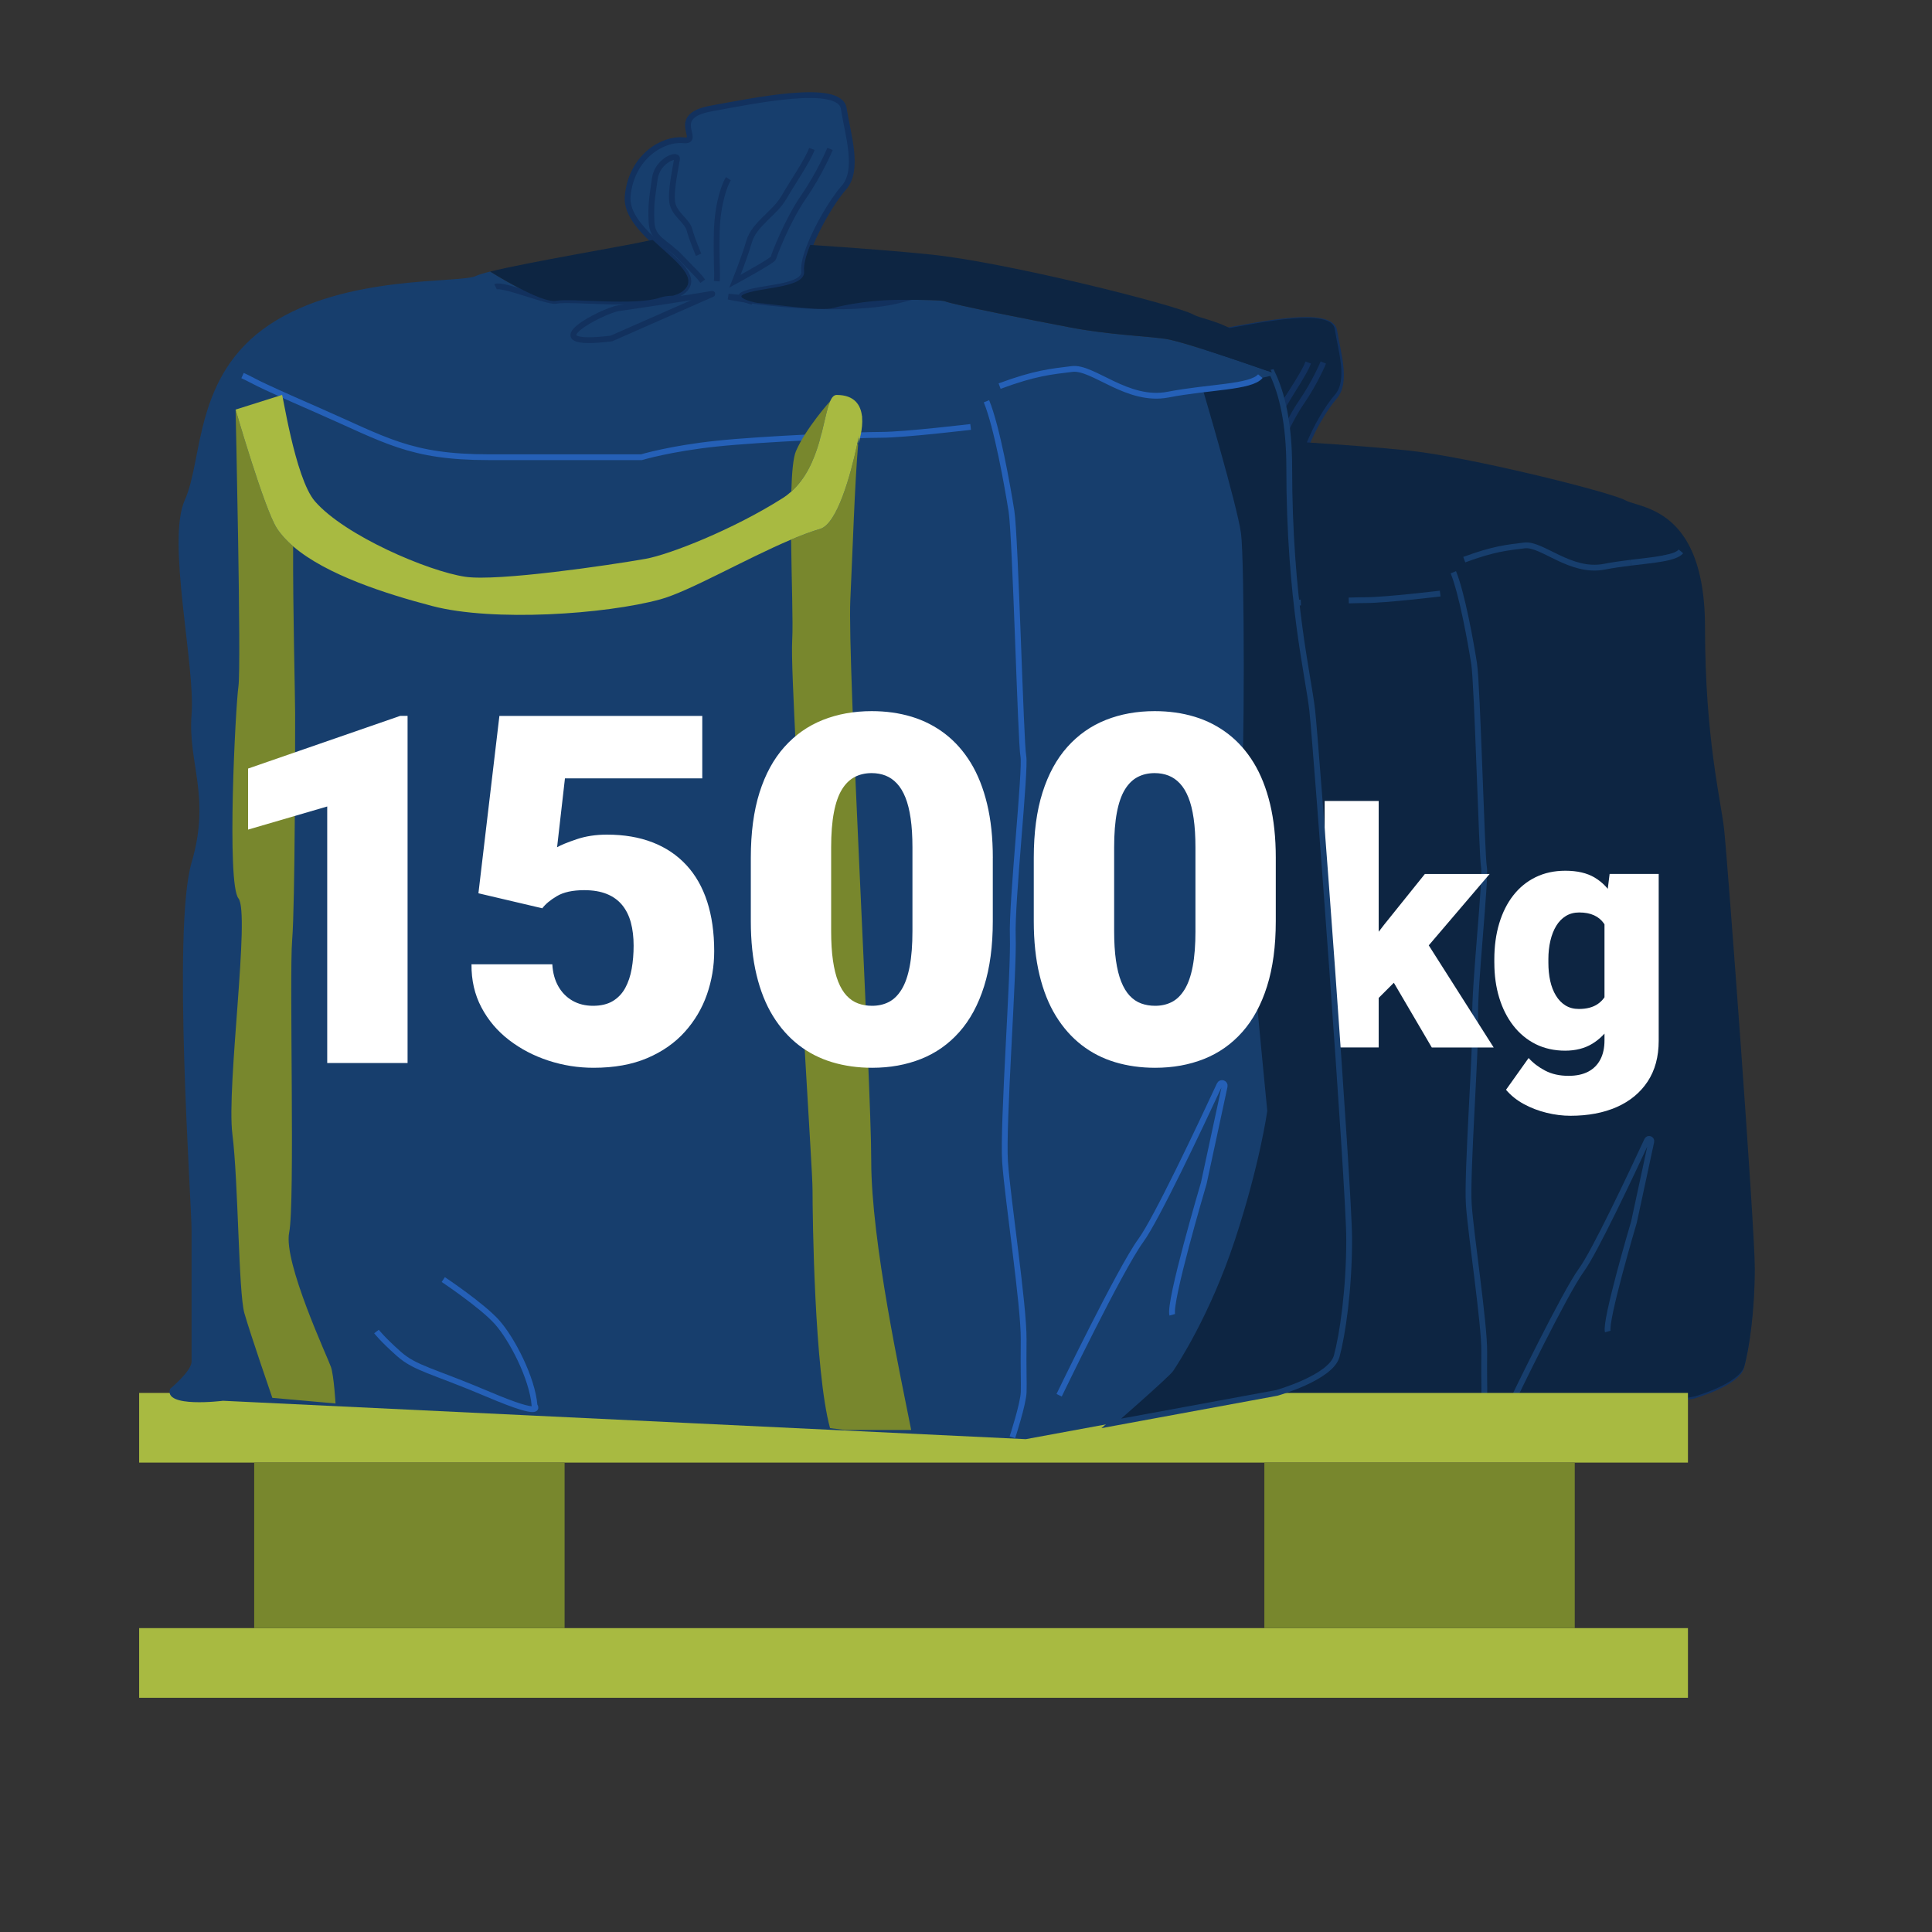 <?xml version="1.0" encoding="UTF-8"?>
<svg id="Ebene_1" xmlns="http://www.w3.org/2000/svg" version="1.1" viewBox="0 0 1000 1000">
  <rect x="0" y="0" width="1000" height="1000" fill="#333333" stroke="none"/>
  <!-- Generator: Adobe Illustrator 29.7.1, SVG Export Plug-In . SVG Version: 2.1.1 Build 8)  -->
  <defs>
    <style>
      .st0, .st1 {
        fill: #173e6d;
      }

      .st2, .st3, .st4, .st5, .st6, .st7, .st1, .st8 {
        stroke-miterlimit: 10;
        stroke-width: 3px;
      }

      .st2, .st4, .st5 {
        stroke: #173e6d;
      }

      .st2, .st9 {
        fill: #0d2542;
      }

      .st3, .st4, .st10 {
        fill: #12315e;
      }

      .st3, .st6, .st7, .st1 {
        stroke: #12315e;
      }

      .st11 {
        fill: #78872d;
      }

      .st5, .st7, .st8 {
        fill: none;
      }

      .st12 {
        fill: #fff;
      }

      .st13 {
        fill: #a8ba41;
      }

      .st6, .st14 {
        fill: #194692;
      }

      .st8 {
        stroke: #2560b7;
      }
    </style>
  </defs>
  <g>
    <path class="st14" d="M871.56,602.52s-3.14,22.71-13.86,55.21c-10.73,32.5-24.83,53.64-26.39,55.98-1.57,2.35-25.59,23.28-25.59,23.28l-36.78,6.78-345.35-16.51s-25.81,3.27-22.74-5.16c0,0,9.23-7.55,9.23-11.74v-56.17c0-12.57-8.39-129.96,0-158.47,8.39-28.51-1.68-42.76,0-63.72,1.68-20.96-10.87-74.62-2.92-92.22,7.95-17.61,3.76-53.66,36.45-75.46,32.7-21.79,82.17-17.6,88.88-20.96,1.01-.5,3.13-1.14,6.05-1.86,0,0,21.89,13.8,28.34,12.59h.02c6.44-1.24,34.07,2.32,44.79-1.4,0,0,.02,0,.02,0,1.41-.49,3.29-.74,5.52-.81,2.17-.58,3.93-1.5,5.19-2.9,5.08-5.68-5.1-12.7-13.91-21.02.86-.08,1.87-.16,3.01-.21,3.54-.17,8.36-.18,14.07-.07,3.19.07,6.67.16,10.35.29,4.4.16,9.12.36,14,.59,4.2.21,8.53.43,12.92.68,4.41.26,8.89.53,13.36.81-1.83,4.55-2.92,8.64-2.63,11.24.85,7.68-20.46,6.82-26.44,10.24-1.49.85.26,1.97,4.23,3.01.55.13,1.13.27,1.76.42h.02c8.97.76,17.42.96,23.25-.63,0,0,21.83-.61,38.72-.66h0c9.69-.04,17.75.11,19.12.66,3.76,1.5,38.36,8.28,54.15,11.29s32.34,3.68,40.61,4.85c8.28,1.16,45.81,14.48,45.81,14.48l-30.99,7.43s14.89,50.2,16.46,61.94c1.56,11.75,1.56,104.15,0,111.19-1.57,7.05,11.28,137.03,11.28,137.03Z"/>
    <path class="st6" d="M540.83,248.04c2.98-1.49,22.87,6.86,26.05,6.05h.02c6.44-1.24,34.07,2.32,44.79-1.4,0,0,.02,0,.02,0,2.04-.12,3.9-.37,5.52-.81,2.17-.58,3.93-1.5,5.19-2.9,5.08-5.68-5.1-12.7-13.91-21.02-3.22-3.03-6.26-6.25-8.29-9.63-1.82-3.01-2.84-6.15-2.52-9.42,1.7-17.05,15.35-24.73,23.88-23.88,8.53.86-6.82-10.23,11.93-13.64,18.76-3.41,55.42-11.09,57.13,0,1.7,11.09,6.82,26.43,0,34.11-2.43,2.73-5.39,7.08-8.18,11.89-2.38,4.12-4.61,8.59-6.25,12.67-1.83,4.55-2.92,8.64-2.63,11.24.85,7.68-20.46,6.82-26.44,10.24-1.49.85.26,1.97,4.23,3.01"/>
    <path class="st6" d="M715.12,253.65c-22.46,5.79-61.86,1.34-74.13-1.38,8.97.76,29.58,3.63,35.41,2.04,0,0,21.83-.61,38.72-.66Z"/>
    <path class="st7" d="M634.05,251.18c.06-.03.03-.12-.03-.11-3.01.58-27.51,4.38-40.29,6.19-6.59.93-38.33,17.31-3.08,13.03l43.4-19.12Z"/>
    <path class="st7" d="M676.91,188.74c-1.78,4.98-8.18,14.22-12.09,20.98s-12.69,11.32-14.88,18.82c-2.19,7.5-6.1,17.1-6.1,17.1,0,0,16.36-8.89,16.53-9.96s5.87-16,12.98-26.31,11.38-20.62,11.38-20.62"/>
    <path class="st7" d="M636.01,245.64c.36-3.91-.36-9.6,0-21.69.36-12.09,3.56-20.27,4.98-22.4"/>
    <path class="st7" d="M629.97,245.64c-1.78-2.49-2.13-2.49-9.25-9.96s-12.45-7.82-12.8-15.65.36-10.67,1.42-18.49,9.86-11.02,9.55-8.53-2.8,13.24-2.09,18.53,6.41,7.98,7.47,12.05,3.91,10.67,3.91,10.67"/>
    <path class="st8" d="M752.01,297.29c4.53,11.04,9.06,36.52,10.76,47.29,1.7,10.76,3.96,99.69,5.1,105.35s-5.1,62.87-4.53,77.6-4.39,81-3.33,96.85c1.06,15.86,8.14,61.74,8,76.46-.14,14.73.16,17.56.02,22.66s-4.86,19.47-4.86,19.47"/>
    <path class="st8" d="M431.99,286.24c6.23,2.83,1.7,1.52,31.72,14.64,30.02,13.12,40.21,20.48,74.2,20.48h65.7s12.49-3.74,32.3-5.84c19.81-2.09,60.59-3.79,70.79-3.79s38.52-3.4,38.52-3.4"/>
    <path class="st8" d="M783.27,724.89s26.33-54.56,35.11-66.53c6.68-9.11,25.36-48.69,33.92-67.11.58-1.25,2.47-.61,2.18.74l-8.96,41.59s-.01.05-.02.08c-.47,1.58-15.12,51.12-13.55,56.62"/>
    <path class="st8" d="M518.34,675.11s16.76,11.17,23.14,18.35,15.16,23.94,16.13,35.91c0,0,4.79,5.59-19.64-4.79s-31.61-11.17-38.79-17.56c-7.18-6.38-9.58-9.58-9.58-9.58"/>
    <path class="st11" d="M471.99,728.43l-27.19-2.43s-9.45-27.41-12.01-36.4c-2.57-8.99-2.57-56.5-5.17-77.04-2.59-20.55,7.74-95.03,2.6-101.44-5.14-6.42-1.29-82.18,0-91.17,1.28-8.98-1.22-119.07-1.22-119.07,0,0,12.43,42.96,17.8,51.13,1.8,2.73,4.16,5.29,6.95,7.69-.12,26.76.86,64.53.86,71.82,0,10.27,0,82.18-1.28,97.59-1.29,15.41,1.28,113-1.29,125.84-2.57,12.84,16.7,53.93,17.98,57.79,1.29,3.85,1.97,15.71,1.97,15.71Z"/>
    <path class="st11" d="M684.74,297.32c-3.18,7.33-4.08,27.54-16.68,38.81.24-8.17.81-14.6,1.98-17.34,4.16-9.75,14.69-21.51,14.69-21.51l.02.03Z"/>
    <path class="st11" d="M684.73,739.02c-6.73-24.64-7.53-91.1-7.53-102.23s-6.36-94.6-5.56-127.99c.79-33.39-3.98-94.6-3.18-108.91.41-7.27-.27-25.57-.48-43.09,4.45-1.89,8.68-3.48,12.49-4.6,7.34-2.15,13.09-23.03,16-36.68l.27.42s.03-.08.09-.25c-1.5,17.05-2.4,46.6-3.37,67.02-1.28,26.96,8.99,206.74,8.99,241.4s12.86,93.7,17.19,115.72h-28.48l-6.43-.82Z"/>
    <path class="st13" d="M696.83,315.69c.12-1.31.23-2.54.36-3.7-.22,1.1-.46,2.29-.72,3.52-2.91,13.65-8.66,34.53-16,36.68-3.81,1.11-8.04,2.71-12.49,4.6-19.71,8.34-43.89,22.33-56.28,25.71-23.53,6.42-71.89,9.72-98,2.88-19.83-5.19-45.61-13.39-59.93-25.71-2.79-2.4-5.15-4.96-6.95-7.69-5.38-8.17-17.8-51.13-17.8-51.13l19.93-6.28c0-3.02,5.49,35.7,14.2,45.73,12.77,14.74,48.63,30.09,64.7,32.48,14.03,2.07,61.96-4.98,77.45-7.7,10.36-1.83,37.85-12.65,59-26.09,1.36-.86,2.63-1.83,3.78-2.87,12.6-11.27,13.5-31.48,16.68-38.81.76-1.74,1.64-2.75,2.83-2.75,7.79,0,10.38,4.44,10.9,9.26.07-.27.08-.12.03.35.42,5-1.28,10.32-1.69,11.51Z"/>
    <path class="st10" d="M908.05,657.73c0,21.8-2.86,41.14-5.37,50.37-2.52,9.23-25.78,15.78-25.78,15.78l-71.18,13.11s24.02-20.93,25.59-23.28c1.56-2.34,15.66-23.49,26.39-55.98,10.72-32.5,13.86-55.21,13.86-55.21,0,0-12.85-129.99-11.28-137.03,1.56-7.05,1.56-99.44,0-111.19-1.57-11.74-16.46-61.94-16.46-61.94l30.99-7.43c4.43,9.17,7.45,22.17,7.45,40.81,0,57.31,8.23,89.51,9.9,104.6,1.68,15.09,15.88,205.6,15.88,227.4Z"/>
    <path class="st8" d="M757.67,290.77c15.29-5.66,22.09-6.23,31.15-7.36,9.06-1.13,23.79,14.42,41.35,11.02,17.56-3.4,35.62-3.09,39.65-7.93"/>
    <path class="st10" d="M874.82,284.92s-37.53-13.31-45.81-14.48c-8.27-1.16-24.82-1.84-40.61-4.85s-50.38-9.78-54.15-11.29c-1.37-.55-9.43-.7-19.12-.66h0c-16.89.05-28.69,3.44-28.69,3.44-5.83,1.6-24.31-1.39-33.27-2.15h-.02c-.63-.14-1.21-.28-1.76-.42-3.97-1.04-5.72-2.16-4.23-3.01,5.98-3.42,27.29-2.56,26.44-10.24-.29-2.61.8-6.69,2.63-11.24,19.65,1.26,39.01,2.81,51.64,4.11,32.7,3.35,105.64,21.67,113.19,25.86,5.29,2.94,23.41,3.45,33.79,24.92Z"/>
    <path class="st10" d="M622.41,248.96c-1.25,1.4-3.02,2.32-5.19,2.9-2.23.07-4.11.32-5.52.81,0,0-.02,0-.02,0-10.72,3.72-38.35.17-44.79,1.4h-.02c-6.45,1.21-28.34-12.59-28.34-12.59,16.51-4.11,58.47-11.09,67.73-13.22.57-.13,1.32-.24,2.24-.33,8.81,8.32,18.99,15.33,13.91,21.02Z"/>
  </g>
  <g>
    <path class="st9" d="M908.28,656.64c0,21.8-2.86,41.14-5.37,50.37-2.52,9.22-25.78,15.78-25.78,15.78l-71.18,13.12-36.78,6.78-345.35-16.51s-25.81,3.27-22.74-5.16c0,0,9.23-7.55,9.23-11.73v-56.17c0-12.57-8.39-129.96,0-158.47,8.39-28.51-1.68-42.76,0-63.72,1.68-20.96-10.87-74.62-2.92-92.22,7.95-17.61,3.76-53.66,36.45-75.46,32.7-21.79,82.17-17.6,88.88-20.96,1.01-.5,3.13-1.14,6.05-1.86,16.51-4.11,58.47-11.09,67.73-13.22.57-.13,1.32-.24,2.24-.33-3.22-3.03-6.26-6.25-8.29-9.63-1.82-3.01-2.84-6.15-2.52-9.42,1.7-17.05,15.35-24.73,23.88-23.88,8.53.86-6.82-10.23,11.93-13.64s55.42-11.09,57.13,0c1.7,11.09,6.82,26.43,0,34.11-2.43,2.73-5.39,7.08-8.18,11.89-2.38,4.12-4.61,8.59-6.25,12.67,19.65,1.26,39.01,2.81,51.64,4.11,32.7,3.35,105.64,21.67,113.19,25.86,5.29,2.94,23.41,3.45,33.79,24.93,4.43,9.17,7.45,22.17,7.45,40.81,0,57.31,8.23,89.51,9.9,104.6,1.68,15.09,15.88,205.6,15.88,227.4Z"/>
    <path class="st3" d="M663.07,228.13c2.35-5.54,6.16-13.56,10.51-19.86,7.11-10.31,11.38-20.62,11.38-20.62"/>
    <path class="st3" d="M644.07,244.53h0"/>
    <path class="st3" d="M650.17,227.45c2.19-7.5,10.96-12.06,14.88-18.82s10.31-16,12.09-20.98"/>
    <path class="st3" d="M636.24,244.54c.36-3.91-.36-9.6,0-21.69.36-12.09,3.56-20.27,4.98-22.4"/>
    <path class="st3" d="M625.81,226.57c1.21,3.35,2.61,6.6,2.61,6.6"/>
    <path class="st3" d="M611.74,226.64c2.29,2.09,5.51,4.06,9.22,7.95,7.11,7.47,7.46,7.47,9.24,9.96"/>
    <path class="st5" d="M752.24,296.2c4.53,11.04,9.06,36.52,10.76,47.29s3.96,99.69,5.1,105.35-5.1,62.87-4.53,77.6-4.39,81-3.33,96.85c1.06,15.86,8.14,61.74,8,76.46s.16,17.56.02,22.66c-.14,5.1-4.86,19.47-4.86,19.47"/>
    <path class="st4" d="M698.11,310.81c3.81-.12,6.87-.18,8.82-.18,10.2,0,38.51-3.4,38.51-3.4"/>
    <path class="st5" d="M432.22,285.14c6.23,2.83,1.7,1.52,31.72,14.64,30.02,13.12,40.21,20.48,74.19,20.48h65.71s12.49-3.74,32.3-5.83c9.48-1.01,23.76-1.91,37.19-2.58"/>
    <path class="st5" d="M783.5,723.79s26.33-54.56,35.11-66.53c6.68-9.11,25.36-48.69,33.92-67.11.58-1.25,2.47-.61,2.18.74l-8.96,41.59s-.01.05-.02.08c-.47,1.58-15.12,51.12-13.55,56.62"/>
    <path class="st5" d="M518.57,674.02s16.76,11.17,23.14,18.35,15.16,23.94,16.13,35.91c0,0,4.79,5.59-19.64-4.79-24.42-10.37-31.61-11.17-38.79-17.56-7.18-6.38-9.58-9.58-9.58-9.58"/>
    <path class="st4" d="M844.06,291.26c12.41-1.52,23.01-2.29,25.99-5.86"/>
    <path class="st5" d="M757.9,289.67c15.29-5.66,22.09-6.22,31.15-7.36,9.06-1.13,23.79,14.42,41.35,11.02,4.6-.89,9.24-1.53,13.66-2.07"/>
  </g>
  <g>
    <rect class="st13" x="72.02" y="720.98" width="801.66" height="36.06"/>
    <rect class="st13" x="72.02" y="842.71" width="801.66" height="36.06"/>
    <rect class="st11" x="131.57" y="757.04" width="160.66" height="85.67"/>
    <rect class="st11" x="654.43" y="757.04" width="160.66" height="85.67"/>
  </g>
  <g>
    <path class="st12" d="M713.61,414.58v127.58h-27.97v-127.58h27.97ZM771.05,452.35l-39.01,45.74-20.42,20.42-12.2-17.76,17.02-22.16,21.08-26.23h33.54ZM741.09,542.17l-23.99-40.92,20.67-14.69,35.36,55.62h-32.04Z"/>
    <path class="st12" d="M773.46,498.34v-1.74c0-6.81.84-13.02,2.53-18.64,1.69-5.62,4.12-10.46,7.3-14.53,3.18-4.07,7.04-7.21,11.58-9.42,4.54-2.21,9.66-3.32,15.36-3.32,6.14,0,11.19,1.18,15.15,3.53,3.96,2.35,7.14,5.63,9.55,9.84,2.41,4.21,4.29,9.12,5.64,14.73,1.36,5.62,2.5,11.66,3.45,18.14v2.08c-.94,6.09-2.23,11.83-3.86,17.22-1.63,5.39-3.75,10.17-6.35,14.32-2.6,4.15-5.85,7.4-9.75,9.75-3.9,2.35-8.56,3.53-13.99,3.53s-10.72-1.13-15.23-3.4c-4.51-2.27-8.36-5.45-11.54-9.55-3.18-4.09-5.62-8.91-7.3-14.44-1.69-5.53-2.53-11.57-2.53-18.1ZM833.14,452.35h25.4v86.33c0,8.3-1.91,15.34-5.73,21.12-3.82,5.78-9.15,10.18-15.98,13.2-6.83,3.01-14.82,4.52-23.95,4.52-4.04,0-8.16-.51-12.37-1.54-4.21-1.03-8.13-2.53-11.79-4.52s-6.72-4.46-9.21-7.39l11.7-16.44c2.27,2.54,5.12,4.72,8.55,6.52,3.43,1.8,7.47,2.7,12.12,2.7,4.04,0,7.43-.72,10.17-2.16,2.74-1.44,4.83-3.53,6.27-6.27,1.44-2.74,2.16-6.05,2.16-9.92v-64.91l2.66-21.25ZM801.44,496.59v1.74c0,3.38.32,6.5.95,9.38.64,2.88,1.62,5.41,2.95,7.59,1.33,2.19,2.97,3.89,4.94,5.11,1.96,1.22,4.28,1.83,6.93,1.83,4.04,0,7.3-.86,9.79-2.57,2.49-1.71,4.29-4.15,5.4-7.3,1.11-3.15,1.58-6.86,1.41-11.12v-6.56c.11-3.65-.14-6.88-.75-9.67-.61-2.79-1.56-5.13-2.86-7.01-1.3-1.88-3.02-3.31-5.15-4.27-2.13-.97-4.69-1.45-7.68-1.45-2.6,0-4.9.61-6.89,1.83-1.99,1.22-3.65,2.92-4.98,5.11-1.33,2.19-2.34,4.76-3.03,7.72-.69,2.96-1.04,6.18-1.04,9.67Z"/>
  </g>
  <g>
    <path class="st0" d="M654.43,574.95s-3.78,27.33-16.68,66.43c-12.91,39.1-29.87,64.54-31.75,67.36-1.89,2.83-30.79,28.01-30.79,28.01l-44.26,8.16-415.53-19.87s-31.06,3.94-27.36-6.21c0,0,11.1-9.08,11.1-14.12v-67.59c0-15.13-10.09-156.37,0-190.67,10.09-34.3-2.02-51.45,0-76.67,2.02-25.22-13.08-89.78-3.51-110.96,9.56-21.19,4.52-64.57,43.86-90.8,39.35-26.22,98.87-21.18,106.94-25.22,1.21-.6,3.77-1.37,7.28-2.24,0,0,26.34,16.61,34.1,15.15h.02c7.75-1.49,40.99,2.79,53.89-1.69.01,0,.02-.01.03-.01,1.7-.59,3.96-.89,6.64-.98,2.61-.7,4.73-1.8,6.24-3.49,6.11-6.84-6.14-15.28-16.74-25.29,1.04-.1,2.25-.19,3.62-.25,4.26-.2,10.06-.22,16.93-.09,3.84.08,8.02.19,12.45.35,5.3.19,10.97.43,16.85.71,5.05.25,10.26.52,15.54.82,5.31.31,10.7.64,16.07.98-2.2,5.48-3.51,10.39-3.16,13.53,1.02,9.24-24.62,8.21-31.81,12.32-1.79,1.02.31,2.37,5.09,3.62.66.16,1.36.33,2.12.5h.03c10.79.92,20.96,1.16,27.97-.76,0,0,26.27-.73,46.59-.79h.01c11.66-.05,21.36.13,23.01.79,4.53,1.81,46.15,9.96,65.15,13.58s38.91,4.43,48.86,5.83c9.96,1.4,55.12,17.42,55.12,17.42l-37.29,8.94s17.91,60.4,19.8,74.53c1.88,14.14,1.88,125.31,0,133.79-1.89,8.48,13.57,164.88,13.57,164.88Z"/>
    <path class="st1" d="M256.49,148.43c3.58-1.79,27.51,8.25,31.34,7.28h.02c7.75-1.49,40.99,2.79,53.89-1.69.01,0,.02-.01.03-.01,2.46-.15,4.69-.45,6.64-.98,2.61-.7,4.73-1.8,6.24-3.49,6.11-6.84-6.14-15.28-16.74-25.29-3.87-3.65-7.53-7.52-9.98-11.59-2.19-3.62-3.42-7.4-3.03-11.34,2.05-20.52,18.47-29.75,28.73-28.73,10.26,1.03-8.21-12.31,14.36-16.41,22.57-4.1,66.68-13.34,68.74,0,2.05,13.34,8.2,31.8,0,41.04-2.92,3.28-6.49,8.52-9.84,14.31-2.86,4.96-5.55,10.33-7.52,15.24-2.2,5.48-3.51,10.39-3.16,13.53,1.02,9.24-24.62,8.21-31.81,12.32-1.79,1.02.31,2.37,5.09,3.62"/>
    <path class="st6" d="M466.2,155.19c-27.02,6.97-74.44,1.61-89.2-1.66,10.79.92,35.6,4.37,42.61,2.45,0,0,26.27-.73,46.59-.79Z"/>
    <path class="st7" d="M368.65,152.21c.07-.03.04-.14-.04-.13-3.62.7-33.1,5.27-48.48,7.45-7.93,1.12-46.12,20.83-3.7,15.68l52.22-23Z"/>
    <path class="st7" d="M420.22,77.09c-2.14,5.99-9.84,17.11-14.55,25.24-4.71,8.13-15.27,13.62-17.91,22.64s-7.34,20.57-7.34,20.57c0,0,19.68-10.7,19.9-11.98s7.06-19.25,15.62-31.66c8.56-12.41,13.69-24.82,13.69-24.82"/>
    <path class="st7" d="M371.02,145.55c.43-4.71-.43-11.55,0-26.1s4.28-24.39,5.99-26.95"/>
    <path class="st7" d="M363.74,145.55c-2.14-2.99-2.57-2.99-11.12-11.98s-14.97-9.41-15.4-18.83.43-12.84,1.71-22.25,11.87-13.26,11.5-10.27-3.37,15.93-2.51,22.3,7.71,9.61,8.98,14.5,4.71,12.84,4.71,12.84"/>
    <path class="st8" d="M510.59,207.69c5.45,13.28,10.9,43.95,12.95,56.9s4.77,119.94,6.13,126.76-6.13,75.65-5.45,93.37-5.29,97.45-4.01,116.54,9.79,74.28,9.62,92,.19,21.13.02,27.26-5.84,23.43-5.84,23.43"/>
    <path class="st8" d="M125.54,194.4c7.5,3.41,2.04,1.83,38.16,17.61s48.39,24.64,89.28,24.64h79.05s15.03-4.51,38.86-7.02,72.9-4.56,85.17-4.56,46.34-4.09,46.34-4.09"/>
    <path class="st8" d="M548.2,722.18s31.68-65.65,42.25-80.05c8.03-10.96,30.51-58.58,40.81-80.75.7-1.51,2.97-.74,2.62.88l-10.78,50.05s-.01.06-.02.1c-.56,1.9-18.2,61.51-16.31,68.12"/>
    <path class="st8" d="M229.44,662.3s20.16,13.44,27.84,22.08c7.68,8.64,18.24,28.8,19.41,43.21,0,0,5.76,6.72-23.63-5.76s-38.03-13.44-46.67-21.12-11.52-11.52-11.52-11.52"/>
    <path class="st11" d="M173.67,726.45l-32.71-2.92s-11.37-32.98-14.46-43.8c-3.09-10.82-3.09-67.98-6.22-92.7-3.12-24.72,9.31-114.34,3.13-122.06-6.18-7.73-1.55-98.88,0-109.7,1.54-10.81-1.47-143.27-1.47-143.27,0,0,14.95,51.69,21.42,61.52,2.16,3.28,5,6.36,8.36,9.25-.15,32.2,1.04,77.64,1.04,86.41,0,12.36,0,98.88-1.54,117.42-1.55,18.54,1.54,135.96-1.55,151.41-3.09,15.45,20.09,64.89,21.63,69.53,1.55,4.63,2.37,18.91,2.37,18.91Z"/>
    <path class="st11" d="M429.65,207.73c-3.83,8.82-4.91,33.14-20.07,46.7.29-9.83.98-17.57,2.38-20.86,5.01-11.73,17.67-25.88,17.67-25.88l.02.04Z"/>
    <path class="st11" d="M429.63,739.19c-8.1-29.65-9.06-109.62-9.06-123.01s-7.65-113.83-6.69-154c.95-40.18-4.79-113.83-3.83-131.04.49-8.75-.32-30.77-.58-51.85,5.36-2.27,10.44-4.19,15.03-5.53,8.83-2.59,15.75-27.71,19.25-44.14l.33.51s.04-.1.11-.3c-1.8,20.52-2.89,56.07-4.06,80.64-1.54,32.44,10.82,248.75,10.82,290.46s15.47,112.75,20.68,139.24h-34.27l-7.73-.98Z"/>
    <path class="st13" d="M444.19,229.83c.14-1.58.28-3.06.43-4.45-.26,1.32-.55,2.75-.87,4.24-3.5,16.43-10.42,41.55-19.25,44.14-4.59,1.34-9.67,3.26-15.03,5.53-23.72,10.03-52.81,26.87-67.72,30.94-28.31,7.73-86.5,11.7-117.92,3.47-23.86-6.25-54.88-16.11-72.11-30.93-3.36-2.89-6.2-5.97-8.36-9.25-6.47-9.83-21.42-61.52-21.42-61.52l23.98-7.56c0-3.63,6.61,42.95,17.08,55.02,15.37,17.73,58.51,36.21,77.85,39.08,16.88,2.49,74.55-5.99,93.19-9.27,12.47-2.2,45.54-15.22,70.99-31.39,1.64-1.04,3.16-2.2,4.55-3.45,15.16-13.56,16.24-37.88,20.07-46.7.91-2.09,1.97-3.31,3.41-3.31,9.37.01,12.49,5.34,13.12,11.14.09-.32.1-.15.04.42.51,6.02-1.54,12.42-2.03,13.85Z"/>
    <path class="st2" d="M698.33,641.38c0,26.23-3.44,49.5-6.46,60.6-3.03,11.1-31.02,18.99-31.02,18.99l-85.64,15.78s28.9-25.18,30.79-28.01c1.88-2.82,18.84-28.26,31.75-67.36,12.9-39.1,16.68-66.43,16.68-66.43,0,0-15.46-156.4-13.57-164.88,1.88-8.48,1.88-119.65,0-133.79-1.89-14.13-19.8-74.53-19.8-74.53l37.29-8.94c5.33,11.03,8.96,26.67,8.96,49.1,0,68.96,9.9,107.7,11.91,125.86,2.02,18.16,19.11,247.38,19.11,273.61Z"/>
    <path class="st8" d="M517.4,199.85c18.4-6.82,26.58-7.5,37.48-8.86,10.9-1.36,28.62,17.35,49.75,13.26s42.86-3.72,47.71-9.54"/>
    <path class="st9" d="M658.35,192.81s-45.16-16.02-55.12-17.42c-9.95-1.4-29.86-2.21-48.86-5.83s-60.62-11.77-65.15-13.58c-1.65-.66-11.35-.84-23.01-.79h-.01c-20.32.06-34.52,4.14-34.52,4.14-7.01,1.92-29.25-1.67-40.04-2.59h-.03c-.76-.17-1.46-.34-2.12-.5-4.78-1.25-6.88-2.6-5.09-3.62,7.19-4.11,32.83-3.08,31.81-12.32-.35-3.14.96-8.05,3.16-13.53,23.64,1.52,46.94,3.38,62.13,4.94,39.34,4.03,127.11,26.07,136.19,31.11,6.36,3.54,28.17,4.15,40.66,29.99Z"/>
    <path class="st9" d="M354.65,149.54c-1.51,1.69-3.63,2.79-6.24,3.49-2.68.09-4.94.39-6.64.98-.01,0-.02.01-.03.01-12.9,4.48-46.14.2-53.89,1.69h-.02c-7.76,1.46-34.1-15.15-34.1-15.15,19.87-4.94,70.35-13.34,81.49-15.91.68-.16,1.59-.29,2.69-.4,10.6,10.01,22.85,18.45,16.74,25.29Z"/>
  </g>
  <g>
    <path class="st12" d="M210.96,370.54v179.67h-41.59v-132.78l-40.97,11.97v-31.59l78.73-27.27h3.82Z"/>
    <path class="st12" d="M280.7,470.13l-33.07-7.77,10.86-91.81h105.01v32.33h-71.08l-4.07,35.66c1.97-1.15,5.33-2.53,10.06-4.13,4.73-1.6,9.97-2.41,15.73-2.41,8.88,0,16.76,1.34,23.63,4.01,6.87,2.67,12.69,6.58,17.46,11.72,4.77,5.14,8.37,11.46,10.8,18.94,2.43,7.49,3.64,16.04,3.64,25.67,0,7.73-1.25,15.2-3.76,22.4-2.51,7.2-6.34,13.66-11.48,19.37-5.14,5.72-11.62,10.24-19.44,13.57-7.82,3.33-17.07,5-27.77,5-7.98,0-15.75-1.23-23.32-3.7-7.57-2.47-14.38-6.02-20.42-10.67-6.05-4.65-10.82-10.28-14.31-16.91-3.5-6.62-5.2-14.05-5.12-22.27h41.83c.25,4.36,1.27,8.14,3.09,11.35,1.81,3.21,4.26,5.7,7.34,7.47,3.09,1.77,6.64,2.65,10.67,2.65s7.53-.82,10.24-2.47c2.71-1.64,4.85-3.91,6.42-6.79,1.56-2.88,2.67-6.19,3.33-9.93.66-3.74.99-7.71.99-11.91,0-4.44-.47-8.43-1.42-11.97-.95-3.54-2.45-6.56-4.5-9.07-2.06-2.51-4.71-4.42-7.96-5.74-3.25-1.31-7.14-1.97-11.66-1.97-6.01,0-10.74,1.03-14.19,3.09-3.46,2.06-5.97,4.16-7.53,6.29Z"/>
    <path class="st12" d="M513.87,443.97v32.82c0,12.92-1.5,24.15-4.5,33.69-3,9.54-7.28,17.44-12.83,23.69-5.55,6.25-12.15,10.9-19.81,13.94-7.65,3.04-16.08,4.57-25.3,4.57-7.4,0-14.31-.97-20.73-2.9-6.42-1.93-12.2-4.89-17.34-8.88-5.14-3.99-9.56-8.99-13.27-14.99-3.7-6-6.54-13.1-8.51-21.29-1.97-8.19-2.96-17.46-2.96-27.83v-32.82c0-13,1.5-24.25,4.5-33.75,3-9.5,7.3-17.38,12.9-23.63,5.59-6.25,12.22-10.9,19.87-13.94,7.65-3.04,16.08-4.57,25.3-4.57,7.4,0,14.29.97,20.67,2.9,6.37,1.93,12.15,4.9,17.34,8.88,5.18,3.99,9.6,8.99,13.27,14.99,3.66,6.01,6.48,13.1,8.45,21.29,1.97,8.19,2.96,17.46,2.96,27.83ZM472.28,481.85v-43.19c0-5.76-.31-10.78-.93-15.05-.62-4.28-1.52-7.9-2.72-10.86-1.19-2.96-2.65-5.37-4.38-7.22s-3.68-3.21-5.86-4.07c-2.18-.86-4.59-1.3-7.22-1.3-3.29,0-6.23.68-8.82,2.04s-4.79,3.52-6.6,6.48c-1.81,2.96-3.19,6.91-4.13,11.85-.95,4.94-1.42,10.98-1.42,18.14v43.19c0,5.84.31,10.92.93,15.24.62,4.32,1.52,7.98,2.71,10.98,1.19,3,2.65,5.43,4.38,7.28s3.7,3.19,5.92,4.01c2.22.82,4.65,1.23,7.28,1.23,3.21,0,6.09-.66,8.64-1.97,2.55-1.31,4.75-3.47,6.6-6.48,1.85-3,3.25-6.99,4.2-11.97.95-4.98,1.42-11.08,1.42-18.32Z"/>
    <path class="st12" d="M660.34,443.97v32.82c0,12.92-1.5,24.15-4.51,33.69-3,9.54-7.28,17.44-12.83,23.69-5.55,6.25-12.16,10.9-19.81,13.94-7.65,3.04-16.08,4.57-25.3,4.57-7.4,0-14.31-.97-20.73-2.9-6.42-1.93-12.2-4.89-17.34-8.88-5.14-3.99-9.56-8.99-13.27-14.99-3.7-6-6.54-13.1-8.51-21.29-1.97-8.19-2.96-17.46-2.96-27.83v-32.82c0-13,1.5-24.25,4.51-33.75,3-9.5,7.3-17.38,12.89-23.63,5.59-6.25,12.22-10.9,19.87-13.94,7.65-3.04,16.08-4.57,25.3-4.57,7.4,0,14.29.97,20.67,2.9,6.37,1.93,12.15,4.9,17.34,8.88,5.18,3.99,9.61,8.99,13.27,14.99,3.66,6.01,6.48,13.1,8.45,21.29,1.97,8.19,2.96,17.46,2.96,27.83ZM618.76,481.85v-43.19c0-5.76-.31-10.78-.93-15.05-.62-4.28-1.52-7.9-2.72-10.86-1.19-2.96-2.65-5.37-4.38-7.22s-3.68-3.21-5.86-4.07c-2.18-.86-4.59-1.3-7.22-1.3-3.29,0-6.23.68-8.82,2.04s-4.79,3.52-6.6,6.48-3.19,6.91-4.13,11.85c-.95,4.94-1.42,10.98-1.42,18.14v43.19c0,5.84.31,10.92.93,15.24.62,4.32,1.52,7.98,2.72,10.98,1.19,3,2.65,5.43,4.38,7.28s3.7,3.19,5.92,4.01c2.22.82,4.65,1.23,7.28,1.23,3.21,0,6.09-.66,8.64-1.97,2.55-1.31,4.75-3.47,6.6-6.48,1.85-3,3.25-6.99,4.2-11.97.95-4.98,1.42-11.08,1.42-18.32Z"/>
  </g>
</svg>